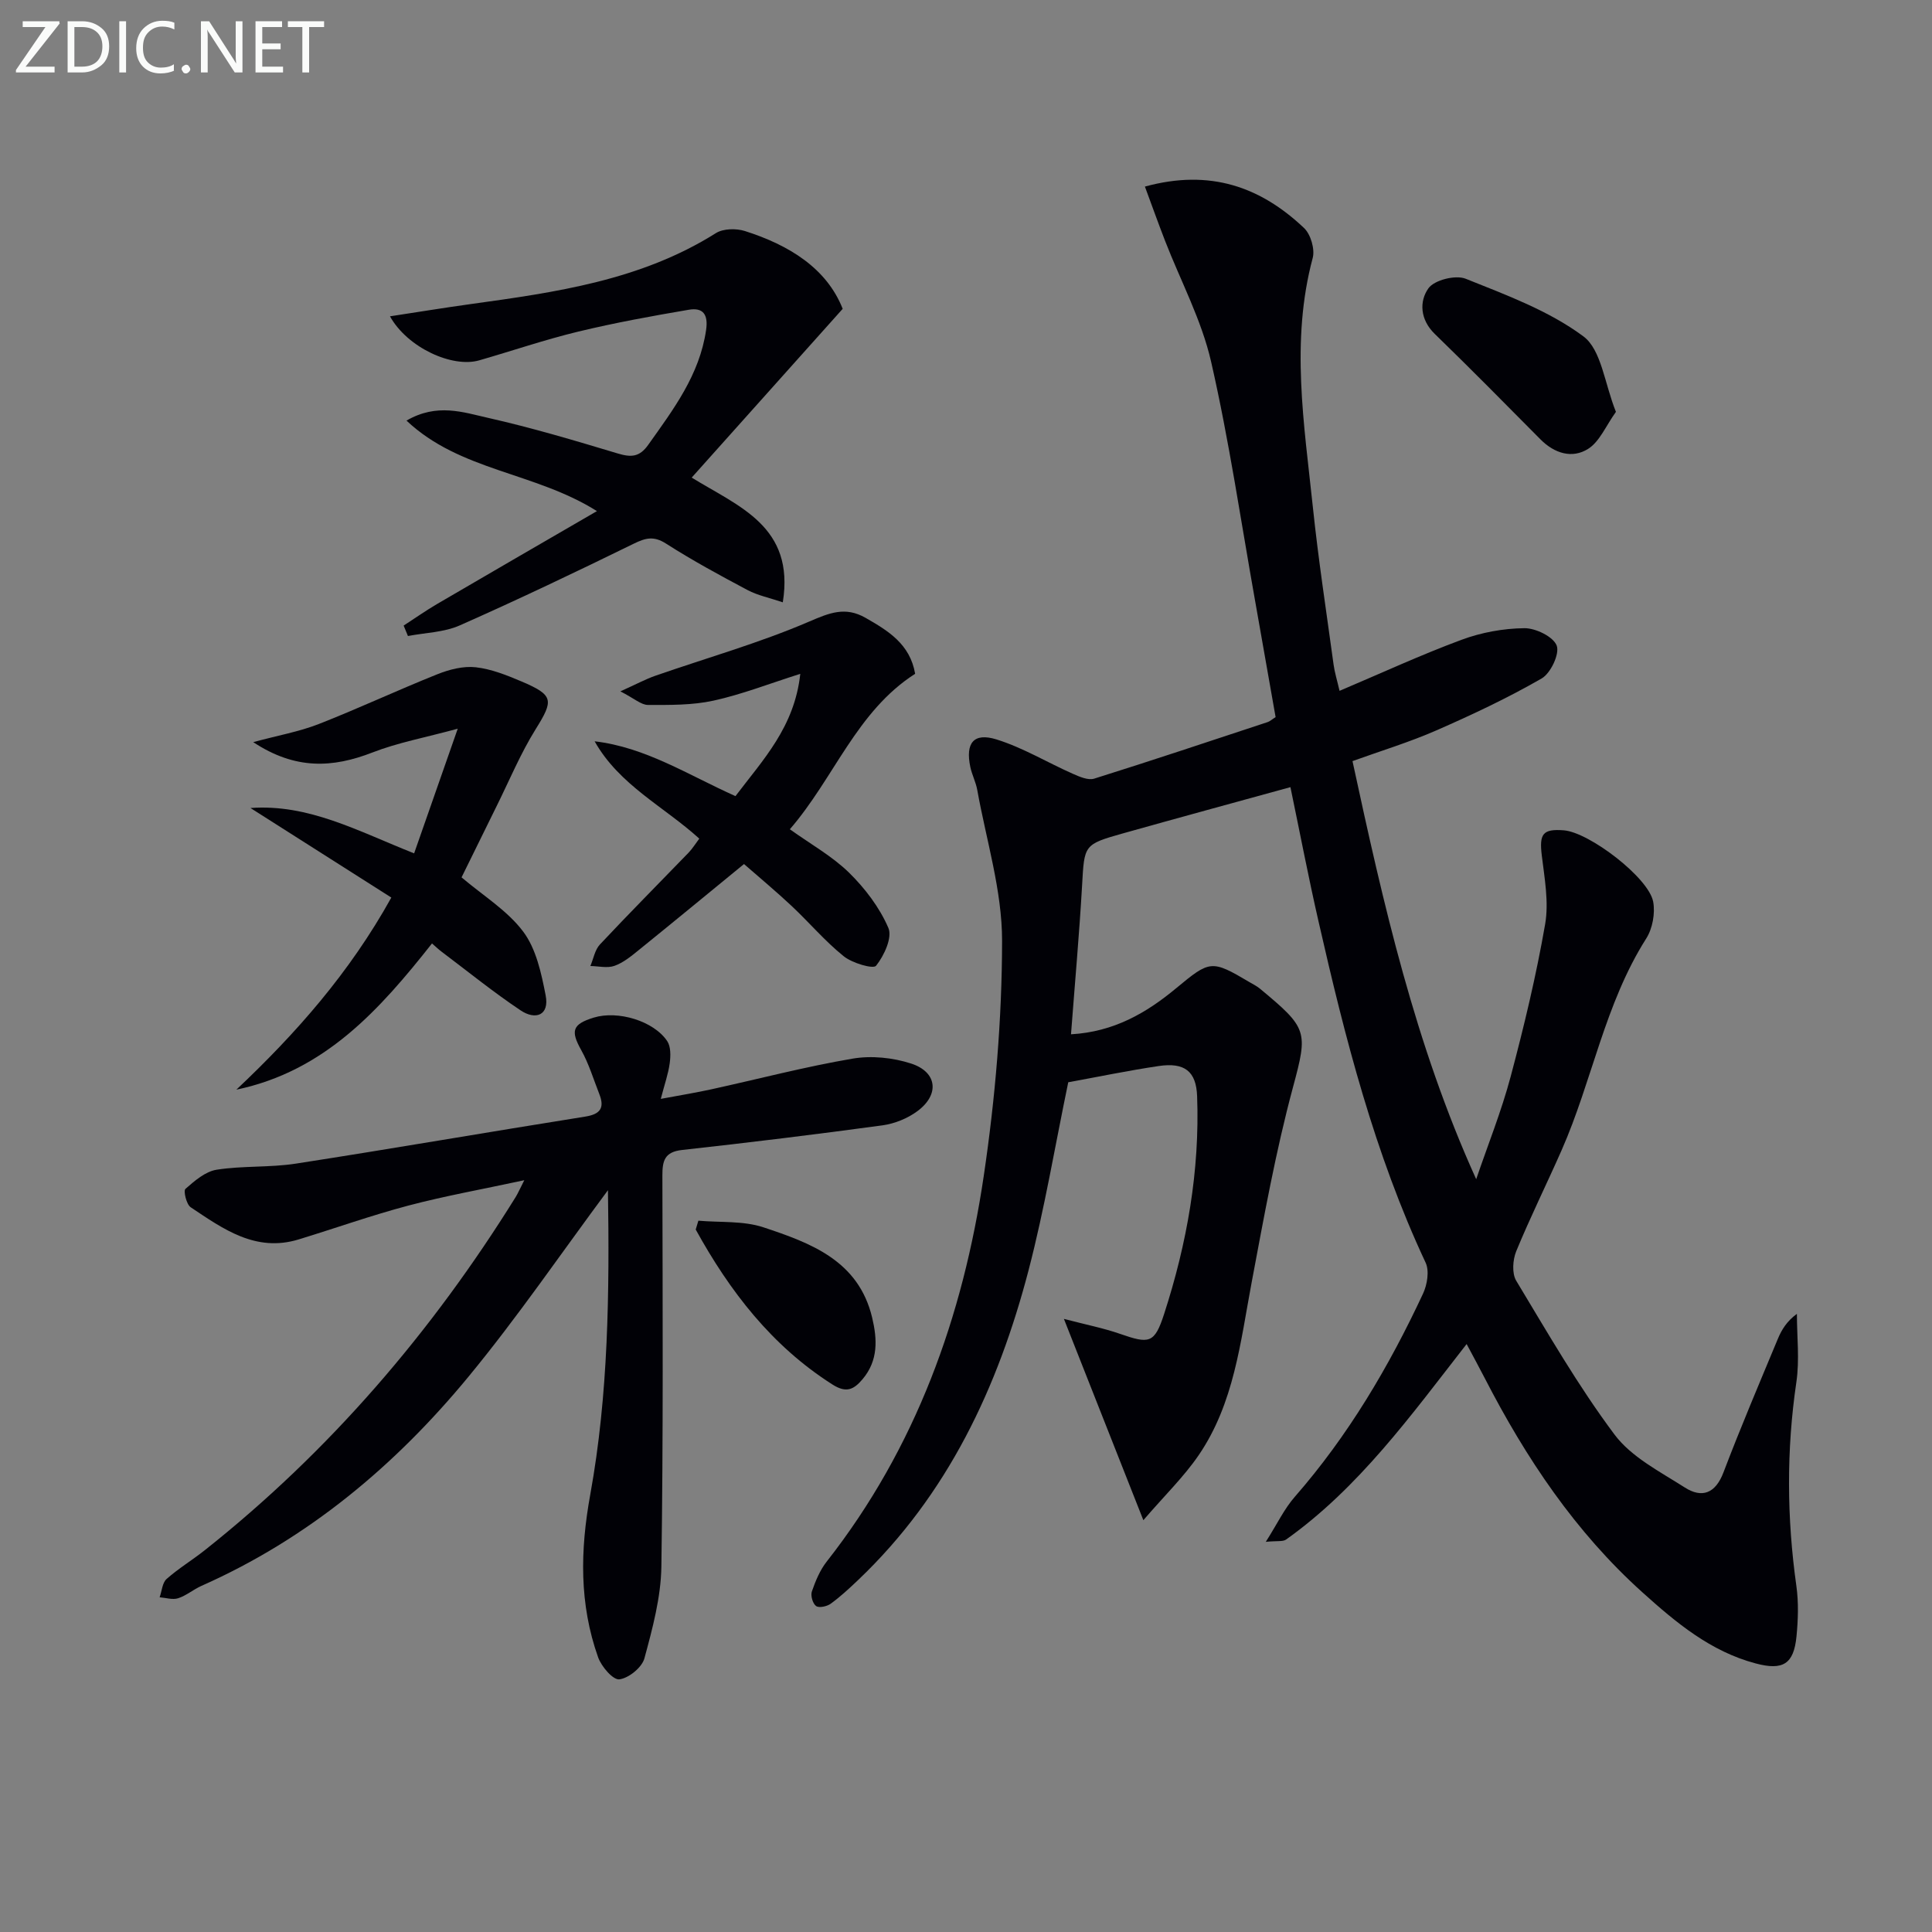 <svg enable-background="new 0 0 400 400" viewBox="0 0 400 400" xmlns="http://www.w3.org/2000/svg"><rect x="0" y="0" width="400" height="400" fill="#808080" stroke="none"/><path d="m267.17 162.97c-11.7 3.22-23.18 6.34-34.63 9.56-8.21 2.31-8.03 2.39-8.51 10.85-.58 10.11-1.49 20.19-2.29 30.76 8.86-.5 15.61-4.42 21.76-9.53 7.02-5.82 7.31-5.94 15.21-1.26.72.42 1.48.8 2.12 1.32 9.93 8.24 10 8.81 6.86 20.46-3.57 13.25-6 26.82-8.54 40.33-2.33 12.39-3.64 25.09-10.99 35.84-3.03 4.43-6.96 8.24-11.44 13.44-5.71-14.46-10.78-27.31-16.45-41.68 4.57 1.2 8.16 1.9 11.59 3.09 6.08 2.11 7.16 2.06 9.16-4.11 4.74-14.62 7.4-29.65 6.83-45.09-.19-5.17-2.61-7.03-7.95-6.24-6.39.95-12.72 2.27-18.73 3.36-2.75 13.24-4.9 26.18-8.19 38.82-6.34 24.32-16.76 46.59-35.34 64.26-1.81 1.72-3.65 3.43-5.66 4.89-.77.56-2.42.91-3.02.47-.7-.51-1.17-2.16-.87-3.02.75-2.16 1.67-4.4 3.07-6.18 18.47-23.53 28.21-50.74 32.52-79.88 2.38-16.06 3.77-32.41 3.79-48.62.01-10.42-3.27-20.85-5.14-31.26-.29-1.62-1.1-3.15-1.44-4.77-1.03-4.93.67-7.16 5.42-5.69 5.47 1.7 10.51 4.77 15.8 7.11 1.38.61 3.17 1.4 4.43 1.01 12.02-3.77 23.98-7.77 35.94-11.72.45-.15.83-.52 1.62-1.02-1.38-7.82-2.77-15.79-4.19-23.76-2.97-16.64-5.41-33.4-9.17-49.85-1.97-8.61-6.3-16.68-9.53-25.01-1.4-3.61-2.7-7.25-4.17-11.22 13.53-3.71 23.98.09 32.95 8.58 1.38 1.31 2.28 4.38 1.79 6.21-4.61 17.22-1.77 34.39.03 51.54 1.14 10.9 2.81 21.74 4.29 32.61.22 1.63.72 3.22 1.24 5.46 8.6-3.64 16.81-7.44 25.26-10.57 4.09-1.52 8.64-2.35 12.99-2.4 2.35-.03 6.01 1.76 6.71 3.61.64 1.71-1.25 5.72-3.12 6.8-7.02 4.04-14.39 7.51-21.82 10.76-5.57 2.44-11.44 4.22-17.34 6.35 6.37 29.52 12.94 58.6 25.61 86.56 2.41-7.08 5.22-14.05 7.14-21.26 2.77-10.4 5.29-20.91 7.13-31.51.8-4.58-.12-9.53-.69-14.26-.54-4.46.18-5.54 4.57-5.2 5.24.41 17.55 9.78 18.49 14.77.45 2.4-.13 5.56-1.43 7.62-8.61 13.55-11.18 29.45-17.53 43.85-3.08 6.99-6.48 13.84-9.39 20.9-.73 1.78-.92 4.6 0 6.12 6.51 10.79 12.82 21.78 20.35 31.84 3.5 4.68 9.42 7.68 14.55 10.96 3.55 2.27 6.35 1.25 8.01-3.14 3.54-9.3 7.44-18.47 11.27-27.67.78-1.88 1.87-3.64 3.93-5.14 0 4.72.57 9.52-.11 14.13-2.08 14.1-1.98 28.12 0 42.21.48 3.43.36 7.02.02 10.48-.57 5.71-2.82 7.05-8.43 5.56-9.34-2.47-16.49-8.44-23.44-14.7-13.93-12.53-24.15-27.82-32.66-44.35-1.13-2.2-2.32-4.37-3.76-7.08-11.56 14.82-22.27 29.72-37.37 40.47-.67.48-1.85.24-4.21.48 2.38-3.75 3.84-6.86 6.02-9.34 11.05-12.65 19.48-26.93 26.54-42.06.86-1.85 1.33-4.69.53-6.4-10.58-22.58-16.69-46.53-22.18-70.68-2.07-9.04-3.81-18.15-5.81-27.77z" fill="#010106"/><path d="m125.87 246.42c-9.72 13.09-18.73 26.3-28.86 38.59-15.18 18.42-33.23 33.54-55.31 43.33-1.66.74-3.12 2.01-4.82 2.56-1.14.37-2.55-.1-3.83-.2.46-1.29.55-2.99 1.44-3.79 2.47-2.19 5.35-3.92 7.95-5.99 25.83-20.5 46.96-45.14 64.32-73.08.42-.68.74-1.42 1.79-3.49-8.71 1.88-16.41 3.25-23.96 5.24-7.68 2.03-15.19 4.71-22.79 7.03-8.87 2.7-15.6-2.18-22.32-6.67-.89-.59-1.54-3.4-1.09-3.8 1.89-1.66 4.11-3.6 6.45-3.97 5.39-.85 10.99-.43 16.38-1.26 20.01-3.1 39.96-6.56 59.95-9.74 3.17-.5 4.03-1.83 2.91-4.67-1.2-3.05-2.15-6.25-3.74-9.09-2.23-3.98-1.87-5.37 2.6-6.74 4.98-1.52 12.39.68 15.2 4.87.76 1.14.72 3.06.52 4.56-.29 2.2-1.06 4.34-1.85 7.4 4.13-.77 7.34-1.29 10.51-1.99 9.73-2.13 19.38-4.67 29.19-6.34 3.91-.67 8.38-.21 12.17 1.03 5.39 1.77 5.87 6.43 1.26 9.84-2.03 1.51-4.71 2.59-7.22 2.94-13.81 1.88-27.65 3.57-41.5 5.1-3.62.4-4.09 2.22-4.08 5.31.05 26.99.19 53.98-.21 80.97-.1 6.36-1.83 12.77-3.51 18.97-.51 1.89-3.25 4.11-5.19 4.35-1.31.16-3.72-2.65-4.4-4.57-3.91-11.02-3.73-22.12-1.62-33.7 3.77-20.8 3.98-41.92 3.66-63z" fill="#010106"/><path d="m80.74 65.49c5.86-.89 11.26-1.78 16.68-2.53 17.64-2.44 35.24-4.9 50.79-14.69 1.52-.96 4.2-1.01 6.01-.44 9.17 2.92 16.94 7.71 20.25 16.11-10.65 11.9-20.88 23.33-31.26 34.94 9.73 6.01 21.38 10.1 18.86 25.82-2.82-.95-5.21-1.43-7.27-2.52-5.73-3.04-11.44-6.14-16.9-9.63-2.53-1.62-4.2-1.2-6.68.01-11.92 5.84-23.91 11.56-36.05 16.93-3.26 1.44-7.12 1.5-10.71 2.19-.3-.72-.6-1.44-.89-2.16 2.32-1.5 4.58-3.1 6.96-4.49 10.72-6.27 21.47-12.49 33.06-19.21-12.91-8.12-28.34-8.27-39.43-18.74 6.32-3.67 11.75-1.72 16.87-.57 9.06 2.04 17.98 4.7 26.88 7.38 2.74.82 4.48.77 6.29-1.78 5.21-7.34 10.63-14.46 11.99-23.79.48-3.27-.68-4.69-3.58-4.19-7.66 1.3-15.32 2.7-22.87 4.52-6.92 1.67-13.69 3.99-20.54 5.96-5.53 1.59-14.82-2.59-18.46-9.12z" fill="#010106"/><path d="m95.56 181.65c4.46 3.79 9.49 6.86 12.77 11.24 2.68 3.57 3.75 8.61 4.64 13.18.82 4.19-2.13 5.17-5.18 3.12-5.64-3.77-10.93-8.06-16.36-12.15-.66-.5-1.26-1.07-1.99-1.71-10.79 13.66-22.16 26.44-40.5 30.27 12.34-11.64 23.41-24.15 32.08-39.77-9.7-6.17-19.43-12.36-29.16-18.54 12.06-.87 22.19 4.76 33.88 9.39 2.85-8.15 5.65-16.15 9.03-25.81-6.83 1.86-12.44 2.89-17.65 4.92-8.23 3.2-15.97 3.63-24.69-2.14 5.17-1.4 9.5-2.16 13.52-3.73 8.29-3.24 16.37-7.04 24.64-10.34 2.46-.98 5.35-1.72 7.91-1.43 3.23.36 6.44 1.65 9.48 2.94 6.7 2.85 6.66 3.88 2.93 9.87-3.14 5.04-5.44 10.6-8.09 15.94-2.5 5.05-4.97 10.1-7.26 14.75z" fill="#010106"/><path d="m152.27 164.83c5.7-7.54 12.22-14.28 13.42-25.32-6.49 2.06-12.13 4.27-17.97 5.55-4.38.96-9.03.9-13.56.89-1.42 0-2.83-1.34-5.72-2.81 3.27-1.47 5.2-2.52 7.23-3.23 10.64-3.7 21.54-6.78 31.86-11.22 4.26-1.83 7.49-3.16 11.68-.77 4.7 2.69 9.2 5.43 10.26 11.58-12.17 7.8-16.75 21.58-25.94 32.19 4.34 3.11 8.76 5.57 12.25 8.98 3.32 3.26 6.33 7.22 8.15 11.45.86 1.99-.89 5.75-2.55 7.83-.58.73-4.93-.54-6.7-1.97-3.87-3.11-7.12-6.97-10.75-10.38-3.13-2.94-6.45-5.7-9.89-8.71-7.51 6.15-14.64 12.03-21.84 17.85-1.54 1.25-3.17 2.59-4.99 3.23-1.48.52-3.31.06-4.98.03.64-1.5.93-3.34 1.98-4.46 6.02-6.42 12.23-12.67 18.35-19 .8-.83 1.41-1.84 2.22-2.91-7.32-6.65-16.55-11.07-21.67-20.15 10.54 1.23 19.28 6.92 29.16 11.35z" fill="#010106"/><path d="m334.56 85.27c-2.1 2.93-3.38 6.17-5.75 7.66-3.3 2.08-6.97.96-9.86-1.95-7.26-7.32-14.5-14.67-21.9-21.85-3.05-2.96-3.23-6.74-1.31-9.44 1.22-1.72 5.62-2.82 7.71-1.98 8.41 3.37 17.21 6.61 24.36 11.92 3.75 2.78 4.38 9.75 6.75 15.64z" fill="#010106"/><path d="m144.59 252.73c4.51.4 9.28-.01 13.46 1.37 9.78 3.25 19.7 6.87 22.52 18.7 1.07 4.49 1.28 8.86-1.97 12.73-1.82 2.16-3.36 2.95-6.23 1.13-12.6-8.01-21.28-19.32-28.33-32.1.18-.61.37-1.22.55-1.83z" fill="#010106"/><g fill="#fafbfa"><path d="m12.4 4.8-7.1 9h6v1.2h-8v-.5l6.1-8.9h-4.7v-1.2h7.6v.4z"/><path d="m14 14v-9.6h3c1.6 0 2.9.5 4 1.4s1.6 2.2 1.6 3.8-.5 3-1.6 3.9-2.4 1.5-4 1.5h-3zm1.4-8.4v8.2h1.6c1.3 0 2.4-.4 3.1-1.1s1.1-1.8 1.1-3.1-.4-2.3-1.2-3-1.8-1-3.1-1z"/><path d="m26.1 4.4v10.6h-1.4v-10.6z"/><path d="m36.1 14.6c-.8.4-1.8.6-2.9.6-1.5 0-2.7-.5-3.6-1.4s-1.4-2.2-1.4-3.8c0-1.7.5-3.1 1.5-4.1s2.3-1.6 3.9-1.6c1 0 1.8.1 2.5.4v1.4c-.8-.4-1.6-.6-2.5-.6-1.2 0-2.1.4-2.9 1.2s-1.1 1.8-1.1 3.2c0 1.3.3 2.3 1 3s1.6 1.1 2.7 1.1c1 0 2-.2 2.7-.7v1.3z"/><path d="m37.6 14.3c0-.2.1-.5.3-.6s.4-.3.6-.3c.3 0 .5.1.6.3s.3.4.3.6-.1.4-.3.6-.4.3-.6.3c-.3 0-.5-.1-.6-.3s-.3-.4-.3-.6z"/><path d="m50.2 15h-1.6l-5.3-8.2c-.2-.2-.3-.5-.4-.7 0 .2.1.7.1 1.5v7.4h-1.4v-10.6h1.7l5.2 8.1c.2.4.4.6.4.7 0-.3-.1-.8-.1-1.5v-7.3h1.4z"/><path d="m58.6 15h-5.7v-10.6h5.5v1.2h-4.1v3.4h3.8v1.2h-3.8v3.6h4.3z"/><path d="m67.1 5.6h-3.1v9.4h-1.4v-9.4h-3v-1.2h7.5z"/></g></svg>